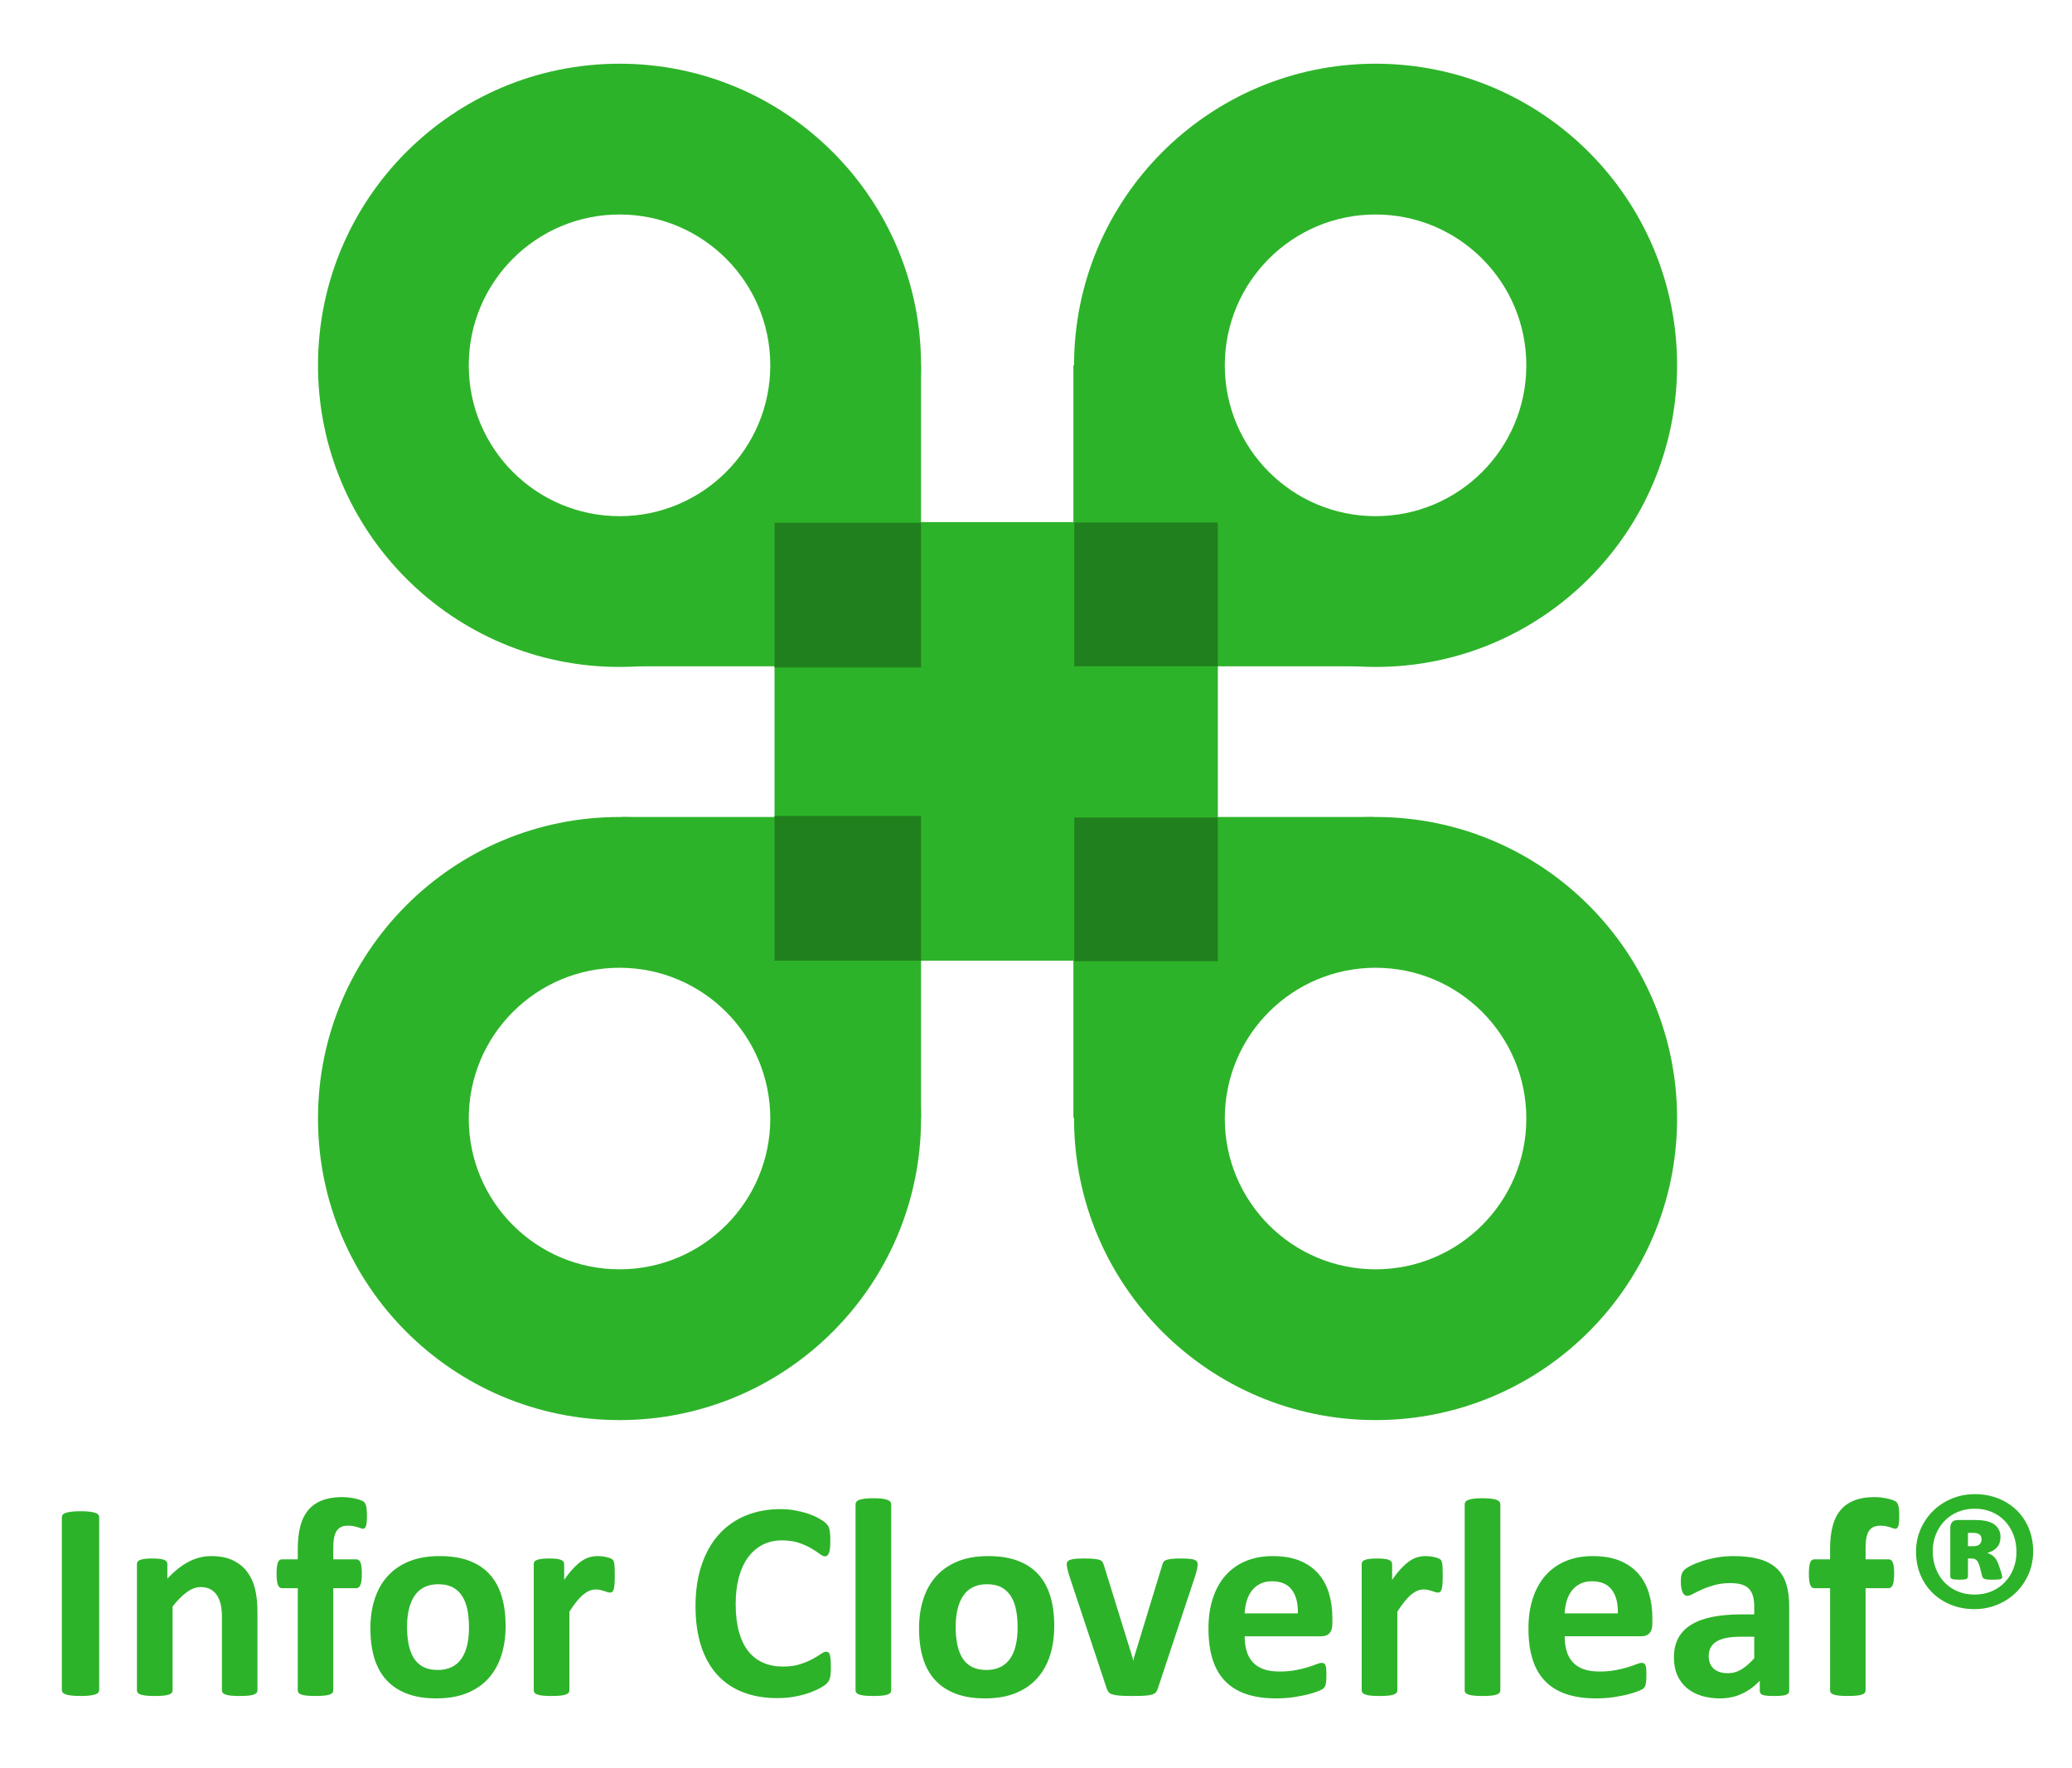 <?xml version="1.0" encoding="UTF-8"?><svg id="uuid-544e94fd-87bf-4ffa-9b87-cdfc6a908f48" xmlns="http://www.w3.org/2000/svg" viewBox="0 0 1919.28 1637.89"><defs><style>.uuid-c74cd4e6-280f-4b71-9c40-2d7f2cd9d2fd{fill:#20801d;}.uuid-a530b1e9-2e74-4225-a35b-82f0bdb185f6{fill-rule:evenodd;}.uuid-a530b1e9-2e74-4225-a35b-82f0bdb185f6,.uuid-8c5c12f6-eeec-4a02-8ac1-d8d6ba168c0b{fill:#2db329;}</style></defs><path class="uuid-a530b1e9-2e74-4225-a35b-82f0bdb185f6" d="m294.56,338.37c0-154.29,125.05-279.36,279.3-279.36s279.3,125.07,279.3,279.36-125.05,279.36-279.3,279.36-279.3-125.07-279.3-279.36h0Zm139.65,0c0,77.16,62.52,139.71,139.65,139.71s139.65-62.55,139.65-139.71-62.52-139.71-139.65-139.71-139.65,62.55-139.65,139.71h0Zm0,0"/><path class="uuid-a530b1e9-2e74-4225-a35b-82f0bdb185f6" d="m294.56,1035.99c0-154.25,125.05-279.3,279.3-279.3s279.3,125.05,279.3,279.3-125.05,279.3-279.3,279.3-279.3-125.05-279.3-279.3h0Zm139.65,0c0,77.13,62.52,139.65,139.65,139.65s139.65-62.52,139.65-139.65-62.52-139.65-139.65-139.65-139.65,62.52-139.65,139.65h0Zm0,0"/><rect class="uuid-8c5c12f6-eeec-4a02-8ac1-d8d6ba168c0b" x="575.96" y="483.57" width="696.36" height="133.56"/><rect class="uuid-8c5c12f6-eeec-4a02-8ac1-d8d6ba168c0b" x="575.96" y="756.69" width="696.36" height="133.08"/><path class="uuid-a530b1e9-2e74-4225-a35b-82f0bdb185f6" d="m994.88,338.37c0-154.29,125.05-279.36,279.3-279.36s279.3,125.07,279.3,279.36-125.05,279.36-279.3,279.36-279.3-125.07-279.3-279.36h0Zm139.65,0c0,77.16,62.52,139.71,139.65,139.71s139.65-62.55,139.65-139.71-62.52-139.71-139.65-139.71-139.65,62.55-139.65,139.71h0Zm0,0"/><path class="uuid-a530b1e9-2e74-4225-a35b-82f0bdb185f6" d="m994.88,1035.99c0-154.25,125.05-279.3,279.3-279.3s279.3,125.05,279.3,279.3-125.05,279.3-279.3,279.3-279.3-125.05-279.3-279.3h0Zm139.65,0c0,77.13,62.52,139.65,139.65,139.65s139.65-62.52,139.65-139.65-62.52-139.65-139.65-139.65-139.65,62.52-139.65,139.65h0Zm0,0"/><rect class="uuid-8c5c12f6-eeec-4a02-8ac1-d8d6ba168c0b" x="717.44" y="338.25" width="135.72" height="696.96"/><rect class="uuid-8c5c12f6-eeec-4a02-8ac1-d8d6ba168c0b" x="994.28" y="338.25" width="133.8" height="696.96"/><rect class="uuid-8c5c12f6-eeec-4a02-8ac1-d8d6ba168c0b" x="810.44" y="604.77" width="184.44" height="200.76"/><rect class="uuid-c74cd4e6-280f-4b71-9c40-2d7f2cd9d2fd" x="995.12" y="483.93" width="132.96" height="133.2"/><rect class="uuid-c74cd4e6-280f-4b71-9c40-2d7f2cd9d2fd" x="995.12" y="757.17" width="132.96" height="133.08"/><rect class="uuid-c74cd4e6-280f-4b71-9c40-2d7f2cd9d2fd" x="717.44" y="755.73" width="135.72" height="134.04"/><rect class="uuid-c74cd4e6-280f-4b71-9c40-2d7f2cd9d2fd" x="717.44" y="484.17" width="135.72" height="134.04"/><path class="uuid-8c5c12f6-eeec-4a02-8ac1-d8d6ba168c0b" d="m91.88,1565.33c0,.87-.28,1.66-.85,2.36-.56.7-1.5,1.26-2.81,1.7-1.31.44-3.06.79-5.24,1.05-2.19.26-4.98.39-8.39.39s-6.09-.13-8.32-.39c-2.23-.26-3.99-.61-5.31-1.05-1.31-.44-2.24-1-2.81-1.7-.57-.7-.85-1.49-.85-2.36v-160.1c0-.88.28-1.66.85-2.36.57-.7,1.53-1.27,2.88-1.7,1.35-.44,3.12-.79,5.31-1.05,2.18-.26,4.93-.39,8.25-.39s6.2.13,8.39.39c2.18.26,3.93.61,5.24,1.05,1.31.43,2.25,1,2.81,1.7.57.7.85,1.48.85,2.36v160.1Zm146.6.26c0,.88-.27,1.64-.79,2.29-.52.66-1.4,1.21-2.62,1.64-1.22.44-2.9.77-5.04.98-2.14.22-4.79.33-7.93.33s-5.92-.11-8.06-.33c-2.14-.21-3.82-.54-5.04-.98-1.22-.43-2.1-.98-2.62-1.64-.53-.65-.79-1.41-.79-2.29v-66.69c0-5.67-.41-10.13-1.24-13.36-.83-3.23-2.03-6-3.61-8.32-1.57-2.31-3.6-4.1-6.09-5.37-2.49-1.27-5.39-1.9-8.71-1.9-4.19,0-8.43,1.53-12.71,4.59-4.28,3.05-8.73,7.51-13.36,13.36v77.69c0,.88-.26,1.64-.79,2.29-.52.66-1.42,1.21-2.68,1.64-1.27.44-2.95.77-5.05.98-2.09.22-4.76.33-7.99.33s-5.9-.11-7.99-.33c-2.1-.21-3.78-.54-5.05-.98-1.26-.43-2.16-.98-2.68-1.64-.53-.65-.79-1.41-.79-2.29v-116.86c0-.88.22-1.64.66-2.3.43-.65,1.22-1.2,2.35-1.63,1.14-.44,2.6-.77,4.39-.99,1.79-.22,4.04-.32,6.75-.32s5.11.1,6.94.32c1.84.22,3.26.55,4.26.99,1.01.43,1.73.98,2.16,1.63.44.66.66,1.42.66,2.3v13.49c6.46-6.99,13.04-12.23,19.72-15.72,6.68-3.5,13.65-5.24,20.89-5.24,7.95,0,14.66,1.31,20.12,3.93,5.45,2.62,9.87,6.18,13.23,10.68,3.36,4.49,5.78,9.76,7.27,15.78,1.48,6.03,2.23,13.28,2.23,21.75v72.19Zm101.42-161.41c0,2.53-.09,4.56-.26,6.09-.18,1.53-.44,2.71-.79,3.54-.35.83-.74,1.4-1.18,1.7-.44.31-.92.46-1.44.46-.61,0-1.29-.15-2.03-.46-.74-.3-1.66-.63-2.75-.98-1.09-.35-2.38-.68-3.87-.98-1.48-.31-3.23-.46-5.24-.46-2.36,0-4.39.37-6.09,1.11-1.7.75-3.12,1.92-4.26,3.54-1.13,1.62-1.96,3.71-2.49,6.29-.52,2.58-.78,5.74-.78,9.5v10.74h21.35c.79,0,1.51.22,2.16.66.66.43,1.2,1.15,1.64,2.16.44,1,.77,2.38.98,4.13.22,1.74.33,3.88.33,6.41,0,4.81-.44,8.24-1.31,10.29-.87,2.05-2.14,3.08-3.8,3.08h-21.35v94.59c0,.88-.27,1.64-.79,2.29-.52.66-1.4,1.21-2.62,1.64-1.22.44-2.93.77-5.11.98-2.18.22-4.85.33-7.99.33s-5.79-.11-7.93-.33c-2.14-.21-3.84-.54-5.11-.98-1.26-.43-2.14-.98-2.62-1.64-.48-.65-.72-1.41-.72-2.29v-94.59h-14.67c-1.66,0-2.91-1.03-3.74-3.08-.83-2.05-1.24-5.48-1.24-10.29,0-2.53.11-4.67.33-6.41.21-1.75.52-3.13.91-4.13.4-1.01.92-1.73,1.58-2.16.65-.44,1.41-.66,2.29-.66h14.54v-9.82c0-7.95.79-14.92,2.36-20.9,1.57-5.99,4.04-10.96,7.4-14.94,3.36-3.97,7.64-6.96,12.84-8.97,5.2-2.01,11.33-3.02,18.41-3.02,3.41,0,6.64.29,9.69.86,3.06.56,5.46,1.17,7.21,1.83,1.75.66,2.93,1.27,3.54,1.83.61.57,1.11,1.4,1.5,2.49.4,1.1.68,2.49.86,4.2.17,1.7.26,3.82.26,6.35h0Zm128.45,101.8c0,9.96-1.31,19.04-3.93,27.25-2.62,8.21-6.6,15.29-11.93,21.23-5.32,5.93-12.01,10.52-20.04,13.75-8.04,3.23-17.43,4.85-28.17,4.85s-19.43-1.44-27.12-4.32c-7.69-2.89-14.06-7.08-19.13-12.58-5.06-5.5-8.82-12.27-11.27-20.31-2.44-8.03-3.66-17.21-3.66-27.51s1.33-19.07,3.99-27.32c2.67-8.25,6.66-15.33,11.99-21.22,5.33-5.9,11.99-10.46,19.98-13.69,7.99-3.24,17.36-4.85,28.1-4.85s19.57,1.42,27.25,4.26c7.69,2.83,14.04,7.01,19.07,12.51,5.02,5.5,8.75,12.27,11.2,20.31,2.44,8.03,3.67,17.25,3.67,27.64h0Zm-33.94,1.31c0-5.77-.45-11.07-1.37-15.92-.92-4.85-2.47-9.06-4.65-12.64-2.19-3.58-5.09-6.38-8.71-8.39-3.63-2.01-8.19-3.01-13.7-3.01-4.89,0-9.17.9-12.84,2.69-3.66,1.79-6.68,4.41-9.04,7.86-2.35,3.45-4.12,7.6-5.3,12.44-1.18,4.85-1.77,10.38-1.77,16.58,0,5.76.48,11.07,1.44,15.91.96,4.85,2.51,9.07,4.65,12.65,2.14,3.58,5.05,6.35,8.71,8.32,3.67,1.96,8.21,2.95,13.63,2.95,4.98,0,9.3-.9,12.97-2.69,3.67-1.79,6.68-4.39,9.04-7.8,2.36-3.4,4.11-7.53,5.24-12.38,1.14-4.84,1.7-10.37,1.7-16.57h0Zm135.07-47.69c0,3.14-.08,5.72-.26,7.73-.17,2.01-.44,3.58-.78,4.72-.35,1.13-.81,1.92-1.38,2.35-.57.44-1.29.66-2.16.66-.7,0-1.49-.15-2.36-.46-.87-.3-1.86-.63-2.95-.98-1.09-.35-2.29-.68-3.6-.98-1.31-.31-2.75-.46-4.32-.46-1.84,0-3.67.37-5.51,1.11-1.83.74-3.73,1.9-5.7,3.47-1.96,1.58-4.01,3.67-6.15,6.29-2.14,2.62-4.44,5.85-6.88,9.7v72.84c0,.88-.26,1.64-.79,2.29-.52.66-1.42,1.21-2.68,1.64-1.27.44-2.95.77-5.05.98-2.09.22-4.76.33-7.99.33s-5.9-.11-7.99-.33c-2.1-.21-3.78-.54-5.05-.98-1.26-.43-2.16-.98-2.68-1.64-.53-.65-.79-1.41-.79-2.29v-116.86c0-.88.22-1.64.66-2.3.43-.65,1.22-1.2,2.35-1.63,1.14-.44,2.6-.77,4.39-.99,1.79-.22,4.04-.32,6.75-.32s5.11.1,6.94.32c1.84.22,3.26.55,4.26.99,1.01.43,1.73.98,2.16,1.63.44.66.66,1.42.66,2.3v14.54c3.06-4.37,5.94-7.97,8.65-10.81,2.7-2.84,5.28-5.09,7.73-6.75,2.44-1.66,4.89-2.81,7.33-3.47,2.45-.65,4.89-.98,7.34-.98,1.14,0,2.36.06,3.67.19,1.31.14,2.66.35,4.06.66,1.4.3,2.62.65,3.67,1.05,1.05.39,1.81.81,2.29,1.24.48.44.83.92,1.05,1.44.22.53.41,1.25.59,2.17.17.91.3,2.29.39,4.12.09,1.84.13,4.33.13,7.47h0Zm0,0"/><path class="uuid-8c5c12f6-eeec-4a02-8ac1-d8d6ba168c0b" d="m769.64,1544.37c0,2.18-.07,4.04-.2,5.57-.13,1.52-.33,2.83-.59,3.93-.26,1.09-.61,2.03-1.05,2.81-.44.79-1.13,1.68-2.09,2.69-.97,1-2.82,2.29-5.57,3.86-2.75,1.58-6.12,3.08-10.09,4.52-3.98,1.44-8.52,2.65-13.63,3.61-5.11.96-10.63,1.44-16.57,1.44-11.62,0-22.1-1.79-31.44-5.37-9.35-3.59-17.3-8.94-23.85-16.05-6.55-7.12-11.57-16.01-15.07-26.67-3.49-10.65-5.24-23.05-5.24-37.2s1.93-27.21,5.77-38.39c3.84-11.18,9.21-20.57,16.11-28.17,6.9-7.6,15.18-13.36,24.83-17.29,9.65-3.93,20.29-5.9,31.9-5.9,4.72,0,9.26.39,13.63,1.18,4.37.79,8.41,1.81,12.12,3.08,3.71,1.27,7.05,2.73,10.02,4.39,2.97,1.66,5.04,3.08,6.22,4.26,1.18,1.17,1.99,2.16,2.43,2.94.43.79.78,1.79,1.05,3.02.26,1.22.45,2.66.59,4.32.13,1.66.19,3.71.19,6.16,0,2.62-.09,4.85-.26,6.68-.18,1.83-.48,3.32-.92,4.45-.43,1.14-.96,1.97-1.57,2.49-.61.53-1.31.79-2.1.79-1.31,0-2.97-.76-4.97-2.29-2.01-1.53-4.61-3.23-7.8-5.11-3.19-1.88-6.99-3.58-11.4-5.11-4.41-1.53-9.67-2.29-15.79-2.29-6.72,0-12.73,1.37-18.01,4.12-5.28,2.75-9.78,6.68-13.5,11.79-3.71,5.11-6.52,11.29-8.45,18.54-1.92,7.25-2.88,15.42-2.88,24.5,0,9.96,1.03,18.58,3.08,25.88,2.05,7.29,4.98,13.3,8.78,18.01,3.8,4.72,8.38,8.23,13.76,10.55,5.37,2.31,11.42,3.47,18.14,3.47,6.12,0,11.4-.72,15.85-2.16,4.46-1.44,8.28-3.04,11.47-4.78,3.19-1.75,5.81-3.32,7.86-4.72,2.05-1.4,3.65-2.1,4.78-2.1.87,0,1.57.18,2.1.53.52.35.96,1.05,1.31,2.09.35,1.05.61,2.52.78,4.39.18,1.88.27,4.39.27,7.54h0Zm55.87,21.22c0,.88-.26,1.64-.79,2.29-.52.66-1.42,1.21-2.68,1.64-1.27.44-2.95.77-5.05.98-2.09.22-4.76.33-7.99.33s-5.9-.11-7.99-.33c-2.1-.21-3.78-.54-5.05-.98-1.26-.43-2.16-.98-2.68-1.64-.53-.65-.79-1.41-.79-2.29v-172.28c0-.88.26-1.66.79-2.36.52-.7,1.42-1.29,2.68-1.77,1.27-.48,2.95-.85,5.05-1.11,2.09-.27,4.76-.4,7.99-.4s5.9.13,7.99.4c2.1.26,3.78.63,5.05,1.11,1.26.48,2.16,1.07,2.68,1.77.53.7.79,1.48.79,2.36v172.28Zm151.04-59.61c0,9.96-1.31,19.04-3.93,27.25-2.62,8.21-6.6,15.29-11.93,21.23-5.32,5.93-12.01,10.52-20.04,13.75-8.04,3.23-17.43,4.85-28.17,4.85s-19.43-1.44-27.12-4.32c-7.69-2.89-14.06-7.08-19.13-12.58-5.06-5.5-8.82-12.27-11.27-20.31-2.44-8.03-3.66-17.21-3.66-27.51s1.33-19.07,3.99-27.32c2.67-8.25,6.66-15.33,11.99-21.22,5.33-5.9,11.99-10.46,19.98-13.69,7.99-3.24,17.36-4.85,28.1-4.85s19.57,1.42,27.25,4.26c7.69,2.83,14.04,7.01,19.07,12.51,5.02,5.5,8.75,12.27,11.2,20.31,2.44,8.03,3.67,17.25,3.67,27.64h0Zm-33.94,1.31c0-5.77-.45-11.07-1.37-15.92-.92-4.85-2.47-9.06-4.65-12.64-2.19-3.58-5.09-6.38-8.71-8.39-3.63-2.01-8.19-3.01-13.7-3.01-4.89,0-9.17.9-12.84,2.69-3.66,1.79-6.68,4.41-9.04,7.86-2.35,3.45-4.12,7.6-5.3,12.44-1.18,4.85-1.77,10.38-1.77,16.58,0,5.76.48,11.07,1.44,15.91.96,4.85,2.51,9.07,4.65,12.65,2.14,3.58,5.05,6.35,8.71,8.32,3.67,1.96,8.21,2.95,13.63,2.95,4.98,0,9.3-.9,12.97-2.69,3.67-1.79,6.68-4.39,9.04-7.8,2.36-3.4,4.11-7.53,5.24-12.38,1.14-4.84,1.7-10.37,1.7-16.57h0Zm166.73-58.7c0,.44-.03.97-.07,1.58-.04.61-.13,1.29-.26,2.03-.13.74-.31,1.59-.53,2.55-.21.96-.5,2.05-.85,3.28l-35.11,105.73c-.44,1.48-1.03,2.68-1.77,3.6-.74.92-1.96,1.64-3.67,2.16-1.7.53-4.02.88-6.94,1.05-2.93.17-6.75.26-11.47.26s-8.4-.11-11.33-.33c-2.92-.21-5.22-.59-6.88-1.11-1.66-.52-2.86-1.24-3.6-2.16-.74-.92-1.33-2.08-1.77-3.47l-35.11-105.73c-.52-1.75-.94-3.32-1.24-4.72-.31-1.4-.49-2.4-.53-3.01-.04-.61-.06-1.18-.06-1.71,0-.87.24-1.63.72-2.29.48-.65,1.33-1.2,2.55-1.64,1.22-.43,2.91-.74,5.05-.91,2.13-.18,4.82-.26,8.05-.26,3.58,0,6.47.1,8.65.32,2.18.22,3.91.53,5.17.92,1.27.39,2.17.96,2.69,1.7.52.75.96,1.64,1.31,2.69l26.6,85.81.78,3.28.79-3.28,26.2-85.81c.26-1.05.68-1.94,1.25-2.69.56-.74,1.46-1.31,2.68-1.7,1.23-.39,2.86-.7,4.92-.92,2.05-.22,4.73-.32,8.05-.32s5.88.08,7.93.26c2.05.17,3.65.48,4.78.91,1.14.44,1.92.99,2.36,1.64.44.66.66,1.42.66,2.29h0Zm124.83,55.16c0,4.02-.9,6.99-2.69,8.91-1.79,1.92-4.26,2.88-7.4,2.88h-71.14c0,4.98.59,9.5,1.77,13.56,1.18,4.07,3.05,7.52,5.63,10.35,2.58,2.84,5.9,5,9.96,6.49,4.06,1.48,8.93,2.23,14.61,2.23s10.83-.42,15.19-1.25c4.37-.83,8.15-1.75,11.34-2.75,3.19-1,5.83-1.92,7.92-2.75,2.1-.83,3.8-1.25,5.11-1.25.79,0,1.44.16,1.97.46.52.31.96.85,1.31,1.64.35.79.59,1.9.72,3.34.13,1.44.2,3.26.2,5.44,0,1.92-.05,3.56-.14,4.91-.08,1.36-.21,2.51-.39,3.47-.17.96-.44,1.77-.78,2.43-.35.65-.81,1.29-1.38,1.9-.57.61-2.12,1.44-4.65,2.49-2.53,1.04-5.77,2.07-9.7,3.08-3.93,1-8.43,1.87-13.49,2.62-5.07.74-10.48,1.11-16.25,1.11-10.39,0-19.5-1.31-27.31-3.93-7.82-2.62-14.35-6.6-19.59-11.92-5.24-5.33-9.15-12.06-11.73-20.18-2.57-8.12-3.86-17.64-3.86-28.56s1.35-19.76,4.06-28.1c2.71-8.35,6.64-15.42,11.79-21.23,5.15-5.81,11.42-10.24,18.8-13.3,7.38-3.05,15.7-4.58,24.96-4.58,9.78,0,18.15,1.44,25.09,4.32,6.94,2.88,12.64,6.88,17.1,11.99,4.45,5.11,7.73,11.16,9.82,18.14,2.1,6.99,3.15,14.59,3.15,22.8v5.24Zm-31.97-9.43c.26-9.26-1.59-16.53-5.57-21.81-3.97-5.29-10.11-7.93-18.41-7.93-4.19,0-7.83.78-10.94,2.36-3.1,1.57-5.67,3.69-7.73,6.35-2.05,2.67-3.62,5.81-4.71,9.43-1.09,3.63-1.73,7.49-1.9,11.6h49.26Zm134.2-34.72c0,3.14-.08,5.72-.26,7.73-.17,2.01-.44,3.58-.79,4.72-.34,1.13-.8,1.92-1.37,2.35-.57.44-1.29.66-2.16.66-.7,0-1.49-.15-2.36-.46-.87-.3-1.86-.63-2.95-.98-1.09-.35-2.29-.68-3.6-.98-1.31-.31-2.75-.46-4.33-.46-1.83,0-3.66.37-5.5,1.11-1.83.74-3.73,1.9-5.7,3.47-1.96,1.58-4.01,3.67-6.15,6.29-2.14,2.62-4.44,5.85-6.88,9.7v72.84c0,.88-.26,1.64-.79,2.29-.52.66-1.42,1.21-2.68,1.64-1.27.44-2.95.77-5.05.98-2.1.22-4.76.33-7.99.33s-5.9-.11-7.99-.33c-2.1-.21-3.78-.54-5.05-.98-1.26-.43-2.16-.98-2.68-1.64-.53-.65-.79-1.41-.79-2.29v-116.86c0-.88.22-1.64.66-2.3.43-.65,1.22-1.2,2.35-1.63,1.14-.44,2.6-.77,4.39-.99,1.79-.22,4.04-.32,6.75-.32s5.11.1,6.94.32c1.84.22,3.26.55,4.26.99,1.01.43,1.73.98,2.16,1.63.44.66.66,1.42.66,2.3v14.54c3.06-4.37,5.94-7.97,8.65-10.81,2.7-2.84,5.28-5.09,7.73-6.75,2.44-1.66,4.89-2.81,7.33-3.47,2.45-.65,4.89-.98,7.34-.98,1.14,0,2.36.06,3.67.19,1.31.14,2.66.35,4.06.66,1.4.3,2.62.65,3.67,1.05,1.05.39,1.81.81,2.29,1.24.48.44.83.92,1.05,1.44.22.53.41,1.25.59,2.17.17.91.3,2.29.39,4.12.09,1.84.13,4.33.13,7.47h0Zm53.35,105.99c0,.88-.26,1.64-.79,2.29-.52.66-1.42,1.21-2.68,1.64-1.27.44-2.95.77-5.05.98-2.09.22-4.76.33-7.99.33s-5.9-.11-7.99-.33c-2.1-.21-3.78-.54-5.05-.98-1.26-.43-2.16-.98-2.68-1.64-.53-.65-.79-1.41-.79-2.29v-172.28c0-.88.26-1.66.79-2.36.52-.7,1.42-1.29,2.68-1.77,1.27-.48,2.95-.85,5.05-1.11,2.09-.27,4.76-.4,7.99-.4s5.9.13,7.99.4c2.1.26,3.78.63,5.05,1.11,1.26.48,2.16,1.07,2.68,1.77.53.7.79,1.48.79,2.36v172.28Zm140.82-61.84c0,4.02-.9,6.99-2.69,8.91-1.79,1.92-4.26,2.88-7.4,2.88h-71.14c0,4.98.59,9.5,1.77,13.56,1.18,4.07,3.05,7.52,5.63,10.35,2.58,2.84,5.9,5,9.96,6.49,4.06,1.48,8.93,2.23,14.61,2.23s10.83-.42,15.19-1.25c4.37-.83,8.15-1.75,11.34-2.75,3.18-1,5.83-1.92,7.92-2.75,2.1-.83,3.8-1.25,5.11-1.25.79,0,1.44.16,1.97.46.52.31.96.85,1.31,1.64.35.79.59,1.9.72,3.34.13,1.44.2,3.26.2,5.44,0,1.92-.05,3.56-.14,4.91-.08,1.36-.21,2.51-.39,3.47-.17.96-.44,1.77-.78,2.43-.35.65-.81,1.29-1.38,1.9-.57.61-2.12,1.44-4.65,2.49-2.53,1.04-5.77,2.07-9.7,3.08-3.93,1-8.43,1.87-13.49,2.62-5.07.74-10.48,1.11-16.25,1.11-10.39,0-19.5-1.31-27.31-3.93-7.82-2.62-14.35-6.6-19.59-11.92-5.24-5.33-9.15-12.06-11.73-20.18-2.57-8.12-3.86-17.64-3.86-28.56s1.35-19.76,4.06-28.1c2.71-8.35,6.64-15.42,11.79-21.23,5.15-5.81,11.42-10.24,18.8-13.3,7.38-3.05,15.7-4.58,24.96-4.58,9.78,0,18.15,1.44,25.09,4.32,6.94,2.88,12.64,6.88,17.1,11.99,4.45,5.11,7.73,11.16,9.82,18.14,2.1,6.99,3.15,14.59,3.15,22.8v5.24Zm-31.97-9.43c.26-9.26-1.59-16.53-5.57-21.81-3.97-5.29-10.11-7.93-18.41-7.93-4.19,0-7.83.78-10.94,2.36-3.1,1.57-5.67,3.69-7.73,6.35-2.05,2.67-3.62,5.81-4.71,9.43-1.09,3.63-1.73,7.49-1.9,11.6h49.26Zm158.7,71.66c0,1.23-.43,2.19-1.31,2.89-.87.7-2.25,1.2-4.12,1.5-1.88.31-4.66.46-8.32.46-3.93,0-6.79-.15-8.59-.46-1.79-.3-3.05-.8-3.79-1.5-.75-.7-1.12-1.66-1.12-2.89v-9.3c-4.8,5.16-10.28,9.17-16.44,12.06-6.16,2.88-12.99,4.32-20.5,4.32-6.21,0-11.91-.81-17.1-2.42-5.2-1.62-9.7-4.02-13.5-7.21-3.8-3.19-6.74-7.14-8.84-11.86-2.1-4.71-3.14-10.22-3.14-16.51,0-6.81,1.33-12.73,3.99-17.75,2.67-5.02,6.64-9.17,11.92-12.44,5.29-3.28,11.86-5.7,19.72-7.28,7.86-1.57,16.99-2.35,27.38-2.35h11.4v-7.08c0-3.67-.37-6.88-1.11-9.63-.74-2.75-1.97-5.04-3.67-6.88-1.7-1.83-3.97-3.18-6.81-4.06-2.84-.87-6.36-1.31-10.55-1.31-5.5,0-10.42.61-14.74,1.84-4.32,1.22-8.14,2.57-11.46,4.06-3.32,1.48-6.09,2.84-8.32,4.06-2.23,1.22-4.04,1.83-5.44,1.83-.96,0-1.81-.3-2.55-.91-.75-.62-1.36-1.49-1.84-2.62-.48-1.14-.85-2.54-1.11-4.2-.26-1.66-.39-3.49-.39-5.5,0-2.71.21-4.85.65-6.42.44-1.57,1.27-2.99,2.49-4.26,1.22-1.26,3.36-2.66,6.42-4.19,3.06-1.53,6.64-2.95,10.74-4.26,4.11-1.31,8.58-2.38,13.43-3.21,4.85-.83,9.85-1.24,15-1.24,9.17,0,17.01.89,23.52,2.68,6.51,1.79,11.86,4.55,16.05,8.26,4.19,3.71,7.25,8.49,9.17,14.34,1.92,5.86,2.88,12.8,2.88,20.84v78.6Zm-32.36-50.04h-12.58c-5.32,0-9.87.39-13.62,1.18-3.76.78-6.81,1.96-9.17,3.53-2.36,1.58-4.09,3.48-5.18,5.7-1.09,2.23-1.63,4.78-1.63,7.67,0,4.89,1.55,8.73,4.65,11.53,3.1,2.79,7.4,4.19,12.9,4.19,4.63,0,8.89-1.18,12.78-3.54,3.88-2.36,7.83-5.81,11.85-10.35v-19.91Zm134.32-111.76c0,2.53-.09,4.56-.26,6.09-.18,1.53-.44,2.71-.79,3.54-.35.83-.74,1.4-1.18,1.7-.44.31-.92.46-1.44.46-.61,0-1.29-.15-2.03-.46-.74-.3-1.66-.63-2.75-.98-1.09-.35-2.38-.68-3.87-.98-1.48-.31-3.23-.46-5.24-.46-2.36,0-4.39.37-6.09,1.11-1.7.75-3.12,1.92-4.26,3.54-1.13,1.62-1.96,3.71-2.49,6.29-.52,2.58-.78,5.74-.78,9.5v10.74h21.35c.79,0,1.51.22,2.16.66.66.43,1.2,1.15,1.64,2.16.44,1,.77,2.38.98,4.13.22,1.74.33,3.88.33,6.41,0,4.81-.44,8.24-1.31,10.29-.87,2.05-2.14,3.08-3.8,3.08h-21.35v94.59c0,.88-.27,1.64-.79,2.29-.52.66-1.4,1.21-2.62,1.64-1.22.44-2.93.77-5.11.98-2.18.22-4.85.33-7.99.33s-5.79-.11-7.93-.33c-2.14-.21-3.84-.54-5.11-.98-1.26-.43-2.14-.98-2.62-1.64-.48-.65-.72-1.41-.72-2.29v-94.59h-14.67c-1.66,0-2.91-1.03-3.74-3.08-.83-2.05-1.24-5.48-1.24-10.29,0-2.53.11-4.67.33-6.41.21-1.75.52-3.13.91-4.13.4-1.01.92-1.73,1.58-2.16.65-.44,1.41-.66,2.29-.66h14.54v-9.82c0-7.95.79-14.92,2.36-20.9,1.57-5.99,4.04-10.96,7.4-14.94,3.36-3.97,7.64-6.96,12.84-8.97,5.2-2.01,11.33-3.02,18.41-3.02,3.41,0,6.64.29,9.69.86,3.06.56,5.46,1.17,7.21,1.83,1.75.66,2.93,1.27,3.54,1.83.61.57,1.11,1.4,1.5,2.49.4,1.1.68,2.49.86,4.2.17,1.7.26,3.82.26,6.35h0Zm0,0"/><path class="uuid-8c5c12f6-eeec-4a02-8ac1-d8d6ba168c0b" d="m1883.3,1436.93c0,7.52-1.42,14.53-4.26,21.03-2.84,6.51-6.7,12.16-11.59,16.97-4.89,4.8-10.66,8.58-17.3,11.33-6.63,2.75-13.75,4.13-21.35,4.13s-14.96-1.33-21.55-4c-6.6-2.66-12.3-6.33-17.1-11-4.81-4.68-8.56-10.27-11.27-16.77-2.71-6.51-4.06-13.65-4.06-21.42s1.42-14.5,4.26-20.97c2.84-6.46,6.7-12.09,11.59-16.9,4.89-4.8,10.66-8.58,17.3-11.33,6.63-2.75,13.75-4.13,21.35-4.13s15.09,1.33,21.69,4c6.59,2.66,12.29,6.33,17.09,11,4.81,4.68,8.54,10.27,11.2,16.77,2.67,6.51,4,13.61,4,21.29h0Zm-15.46.53c0-5.85-.96-11.23-2.88-16.12-1.92-4.89-4.59-9.12-7.99-12.71-3.41-3.58-7.49-6.35-12.25-8.31-4.76-1.97-9.94-2.95-15.53-2.95s-11.16,1.02-15.92,3.08c-4.76,2.05-8.84,4.87-12.25,8.45-3.4,3.58-6.05,7.75-7.92,12.51-1.88,4.76-2.82,9.85-2.82,15.26,0,5.85.96,11.25,2.88,16.18,1.92,4.94,4.61,9.2,8.06,12.78,3.45,3.58,7.51,6.35,12.18,8.32,4.68,1.96,9.85,2.94,15.53,2.94s11.18-1.02,15.98-3.07c4.81-2.06,8.89-4.87,12.25-8.46,3.37-3.58,5.99-7.75,7.86-12.51,1.88-4.76,2.82-9.89,2.82-15.39h0Zm-13.23,23.32c0,.44-.11.81-.33,1.11-.22.31-.68.55-1.37.72-.7.18-1.64.31-2.82.4-1.18.08-2.73.13-4.65.13s-3.45-.07-4.59-.2c-1.13-.13-2.03-.33-2.68-.59-.66-.26-1.14-.61-1.45-1.05-.3-.43-.54-1-.72-1.7l-2.22-8.65c-.88-2.97-1.86-4.95-2.95-5.96-1.09-1-2.69-1.5-4.78-1.5h-3.15v16.63c0,1.14-.5,1.93-1.5,2.36-1.01.44-3.13.66-6.36.66-3.4,0-5.68-.22-6.81-.66-1.14-.43-1.7-1.22-1.7-2.36v-44.8c0-2.36.56-4.2,1.7-5.51,1.13-1.31,2.92-1.96,5.37-1.96h16.77c3.06,0,5.96.26,8.71.78,2.75.53,5.16,1.4,7.21,2.63,2.05,1.22,3.69,2.86,4.91,4.91,1.22,2.05,1.84,4.56,1.84,7.53,0,3.93-1.12,7.12-3.34,9.57-2.23,2.44-5.22,4.14-8.98,5.11,2.27.61,4.28,1.7,6.03,3.27,1.74,1.57,3.19,3.89,4.32,6.94l2.62,7.73c.61,2.19.92,3.67.92,4.46h0Zm-19.13-35.11c0-.79-.13-1.55-.39-2.3-.27-.74-.68-1.37-1.25-1.9-.57-.52-1.35-.93-2.36-1.24-1-.31-2.24-.46-3.73-.46h-4.85v12.32h4.72c2.97,0,5.02-.61,6.16-1.84,1.13-1.22,1.7-2.75,1.7-4.58h0Zm0,0"/></svg>